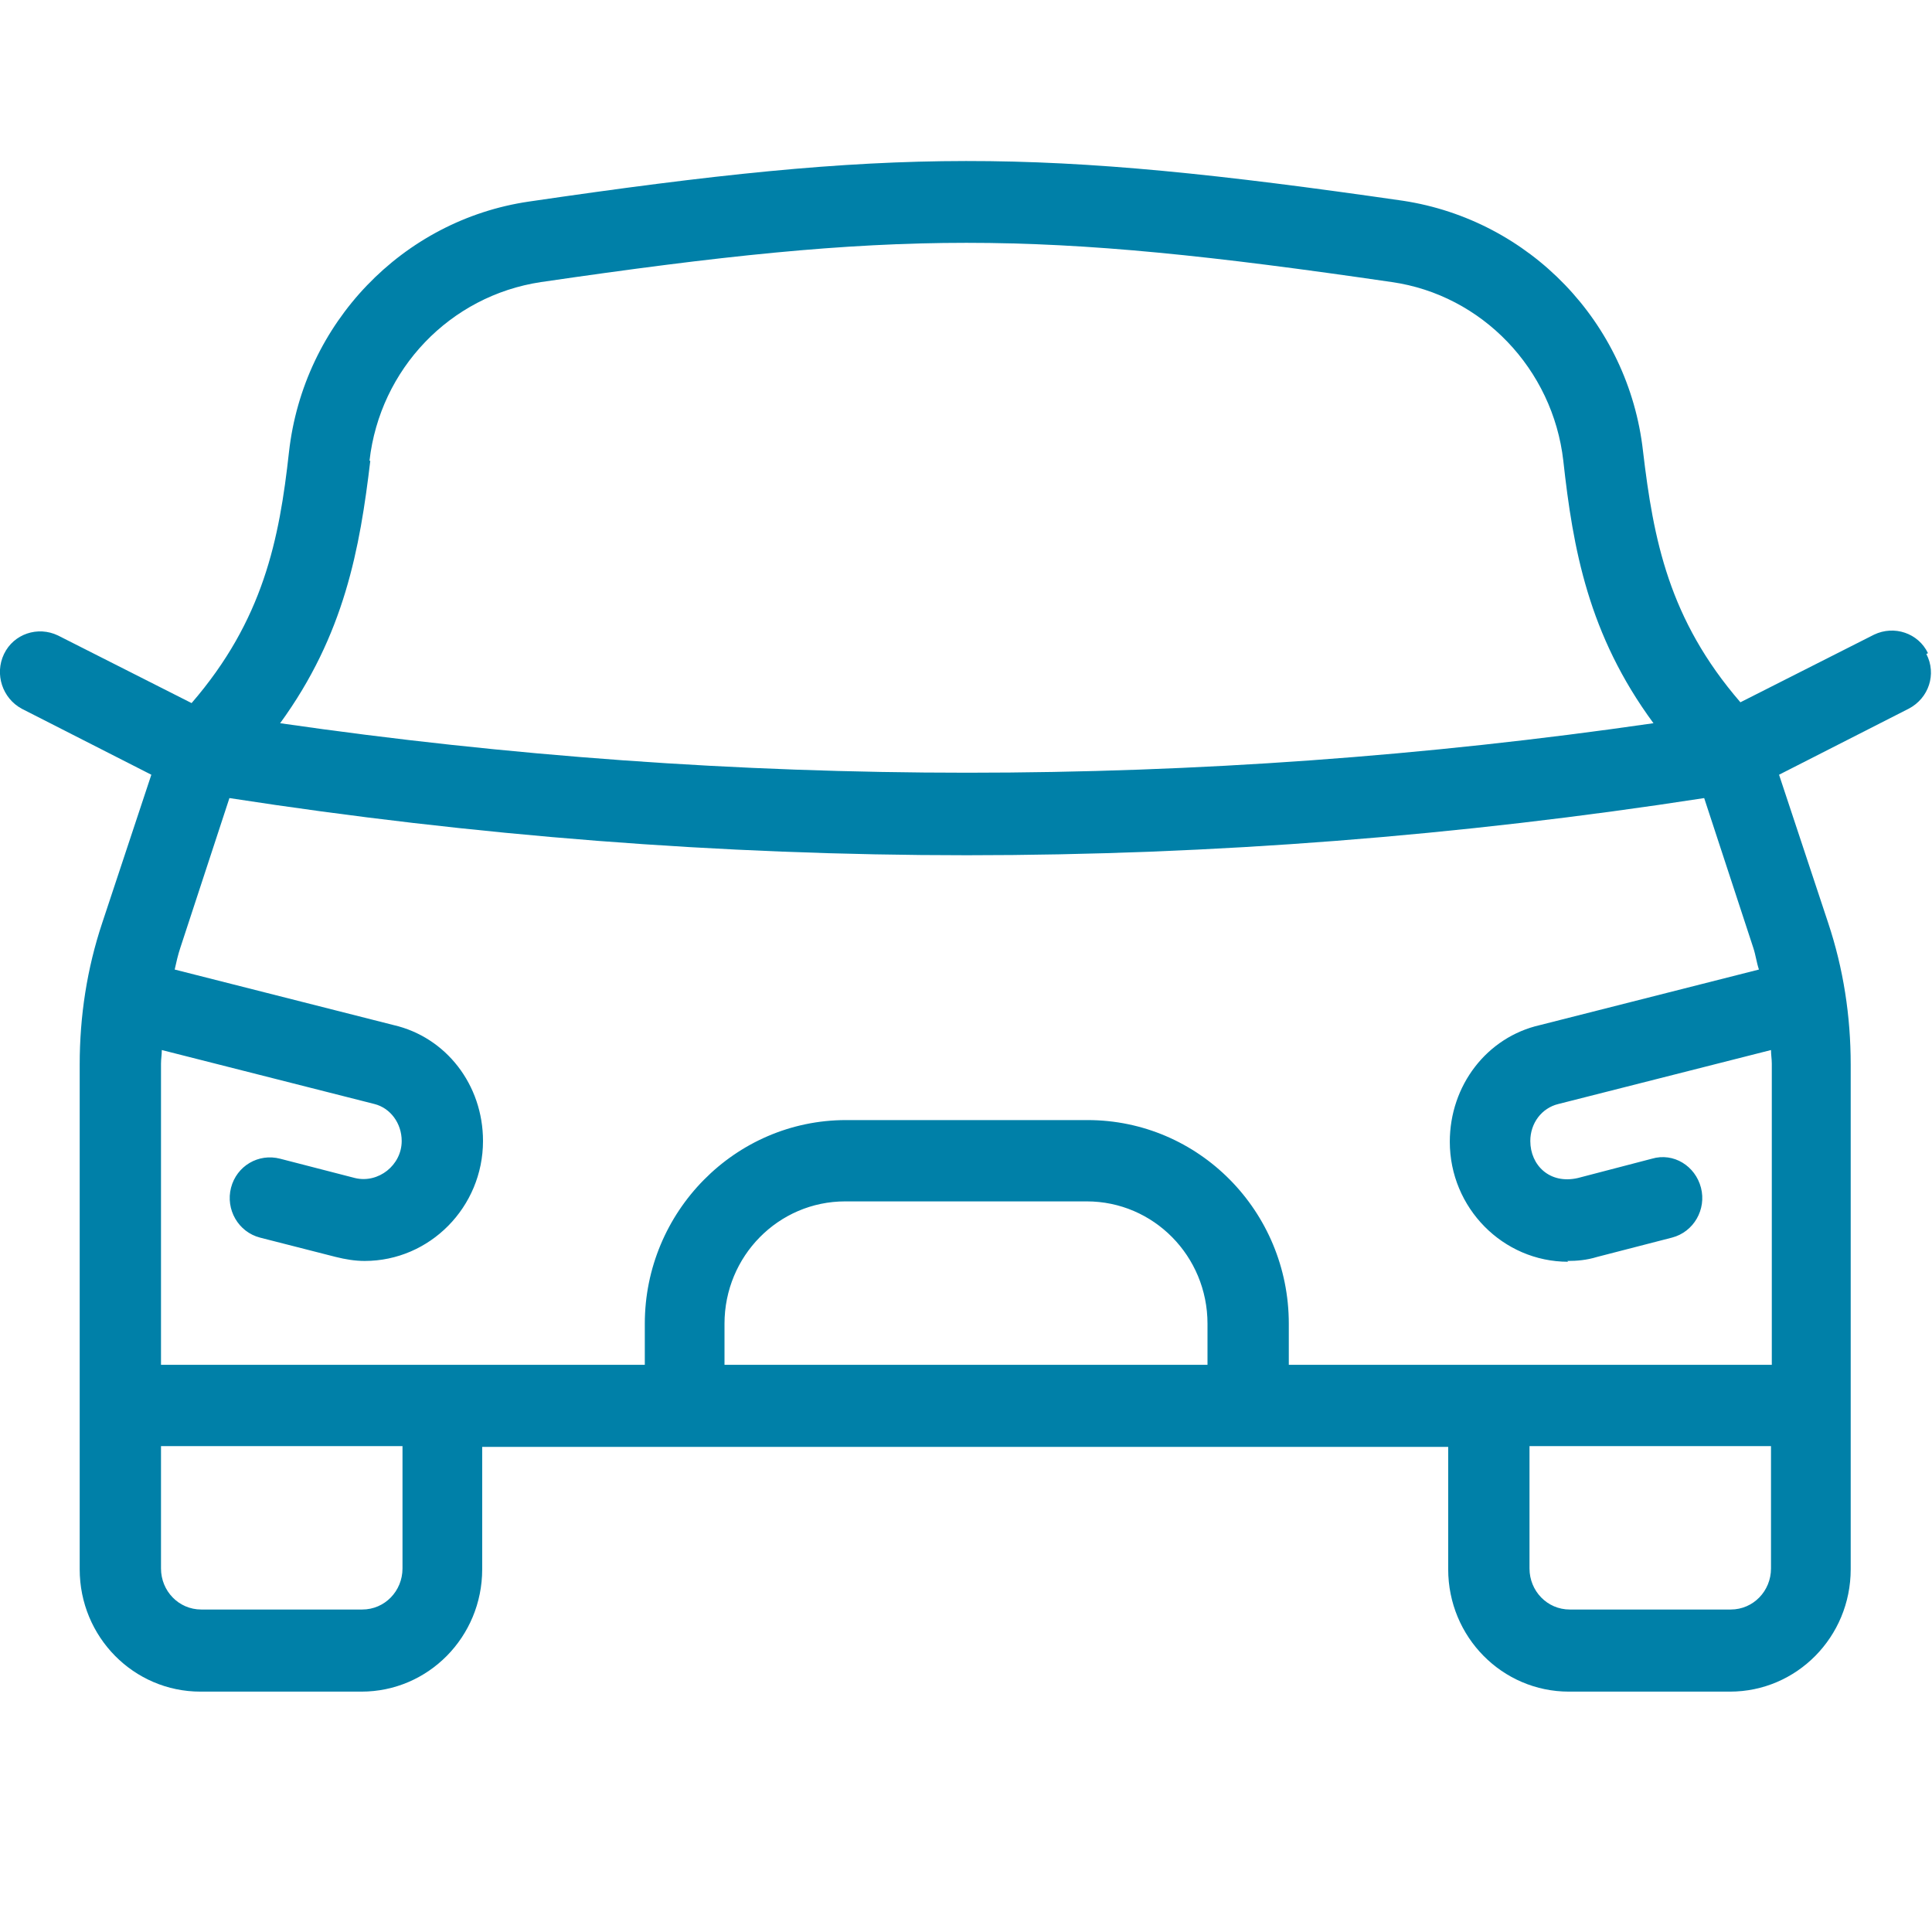 <svg width="36" height="36" viewBox="0 0 36 36" fill="none" xmlns="http://www.w3.org/2000/svg">
<g clip-path="url(#clip0_1278_11175)">
<path d="M35.925 12.171C35.745 11.796 35.295 11.646 34.92 11.826L32.43 13.086C31.095 11.541 30.81 10.056 30.615 8.406C30.345 6.006 28.5 4.101 26.145 3.741C19.29 2.751 16.71 2.751 9.855 3.756C7.5 4.101 5.655 6.021 5.385 8.421C5.205 10.056 4.905 11.556 3.57 13.101L1.08 11.841C0.705 11.661 0.255 11.811 0.075 12.186C-0.105 12.561 0.045 13.011 0.405 13.206L2.82 14.436L1.905 17.196C1.62 18.051 1.485 18.936 1.485 19.836V29.241C1.485 30.501 2.49 31.521 3.735 31.521H6.735C7.98 31.521 8.985 30.501 8.985 29.241V26.961H26.985V29.241C26.985 30.501 27.99 31.521 29.235 31.521H32.235C33.48 31.521 34.485 30.501 34.485 29.241V19.836C34.485 18.936 34.35 18.051 34.065 17.196L33.15 14.436L35.565 13.206C35.94 13.011 36.09 12.561 35.895 12.186L35.925 12.171ZM29.205 23.496C29.385 23.496 29.565 23.481 29.76 23.421L31.155 23.061C31.56 22.956 31.8 22.536 31.695 22.131C31.59 21.726 31.185 21.471 30.78 21.591L29.4 21.951C28.875 22.071 28.515 21.711 28.515 21.261C28.515 20.931 28.725 20.646 29.04 20.571L33 19.566C33 19.656 33.015 19.731 33.015 19.821V25.431H24.015V24.666C24.015 22.566 22.335 20.871 20.265 20.871H15.765C13.695 20.871 12.015 22.581 12.015 24.666V25.431H3V19.821C3 19.731 3.015 19.656 3.015 19.566L6.975 20.571C7.275 20.646 7.485 20.931 7.485 21.261C7.485 21.711 7.05 22.056 6.615 21.951L5.22 21.591C4.815 21.486 4.41 21.726 4.305 22.131C4.2 22.536 4.44 22.956 4.845 23.061L6.255 23.421C6.435 23.466 6.615 23.496 6.795 23.496C8.01 23.496 9 22.491 9 21.261C9 20.211 8.31 19.326 7.335 19.101L3.255 18.066C3.285 17.931 3.315 17.796 3.36 17.661L4.275 14.871C8.835 15.576 13.425 15.936 18.015 15.936C22.605 15.936 27.195 15.576 31.755 14.871L32.67 17.661C32.715 17.796 32.73 17.931 32.775 18.066L28.695 19.101C27.705 19.326 27.015 20.226 27.015 21.276C27.015 22.506 28.005 23.511 29.22 23.511L29.205 23.496ZM6.885 8.586C7.08 6.876 8.385 5.511 10.08 5.256C16.755 4.281 19.26 4.281 25.935 5.256C27.615 5.496 28.935 6.876 29.13 8.586C29.31 10.221 29.595 11.826 30.81 13.476C22.32 14.706 13.725 14.706 5.22 13.476C6.42 11.826 6.705 10.221 6.9 8.586H6.885ZM7.5 29.226C7.5 29.646 7.17 29.991 6.75 29.991H3.75C3.33 29.991 3 29.646 3 29.226V26.946H7.5V29.226ZM13.5 25.431V24.666C13.5 23.406 14.505 22.386 15.75 22.386H20.25C21.495 22.386 22.5 23.406 22.5 24.666V25.431H13.5ZM33 29.226C33 29.646 32.67 29.991 32.25 29.991H29.25C28.83 29.991 28.5 29.646 28.5 29.226V26.946H33V29.226Z" fill="#0080A8"/>
</g>
<defs>
<clipPath id="clip0_1278_11175">
<rect width="36" height="36" fill="white"/>
</clipPath>
</defs>
</svg>
